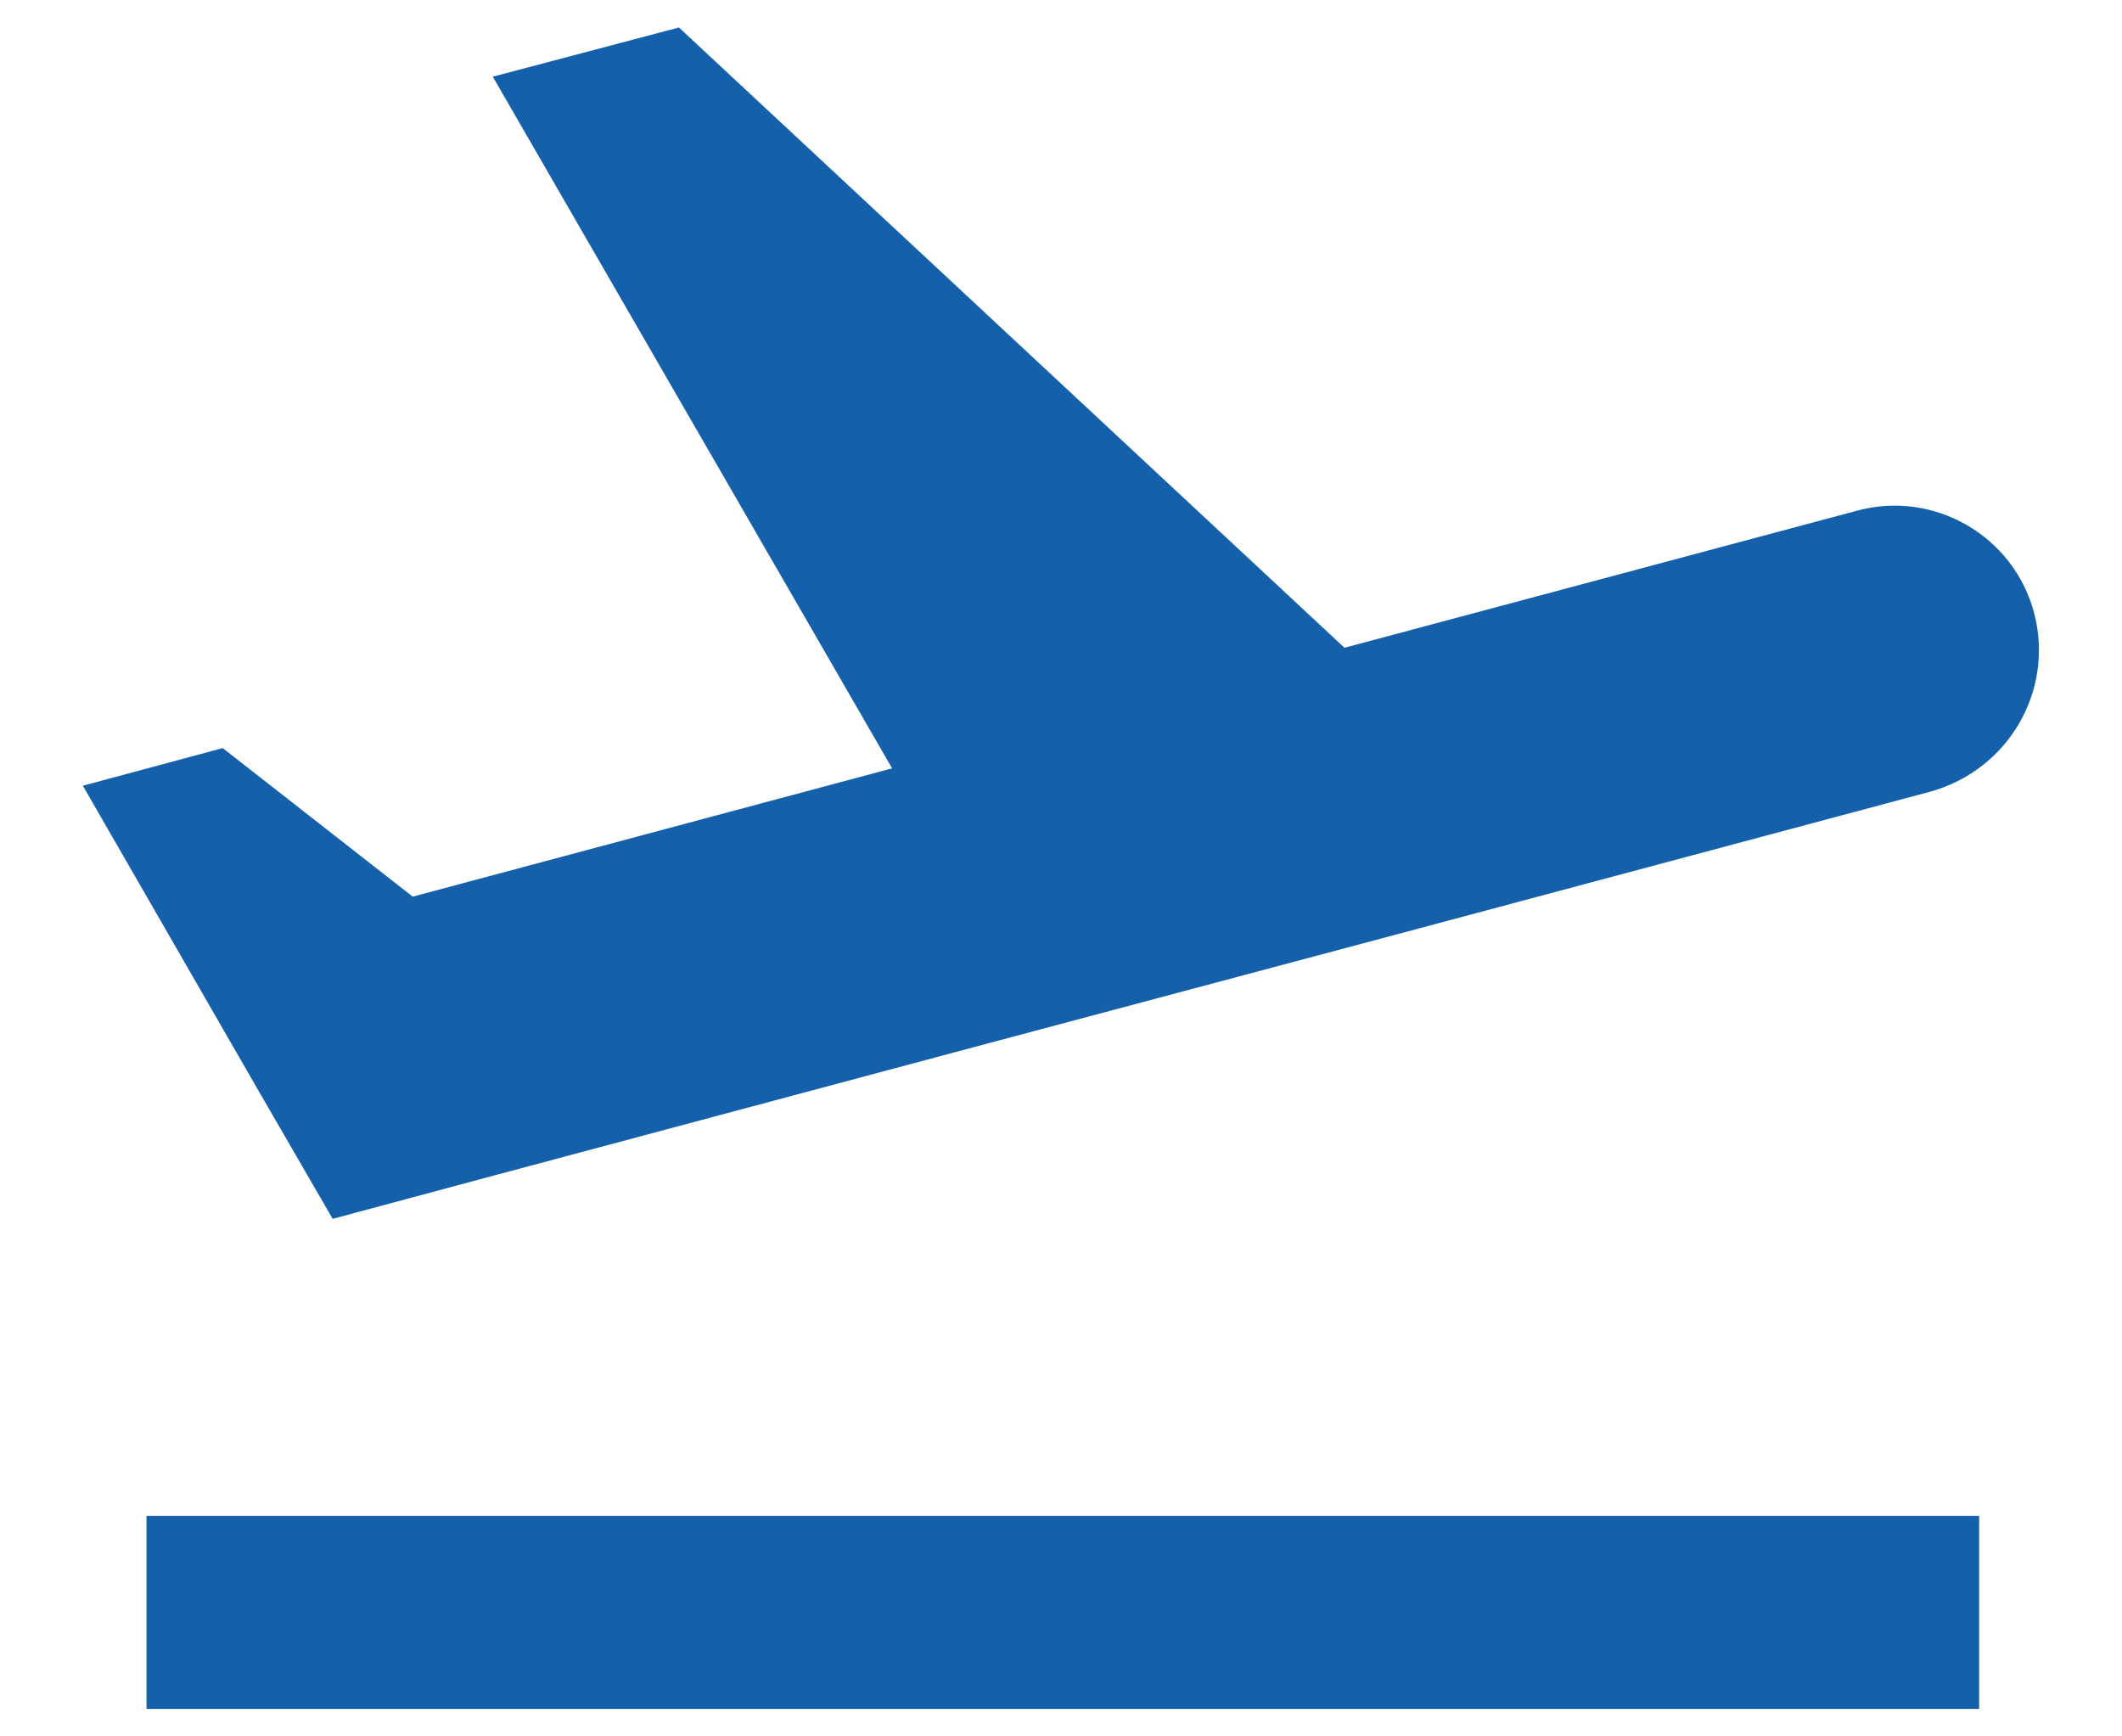<svg width="22" height="18" viewBox="0 0 22 18" fill="none" xmlns="http://www.w3.org/2000/svg">
<path d="M1.519 15.715H20.519V17.715H1.519V15.715ZM21.089 6.355C20.879 5.555 20.049 5.075 19.249 5.295L13.939 6.715L7.039 0.285L5.109 0.795L9.249 7.965L4.279 9.295L2.309 7.755L0.859 8.145L2.679 11.305L3.449 12.635L5.049 12.205L10.359 10.785L14.709 9.625L20.019 8.205C20.829 7.975 21.299 7.155 21.089 6.355Z" fill="#1460AA"/>
</svg>
